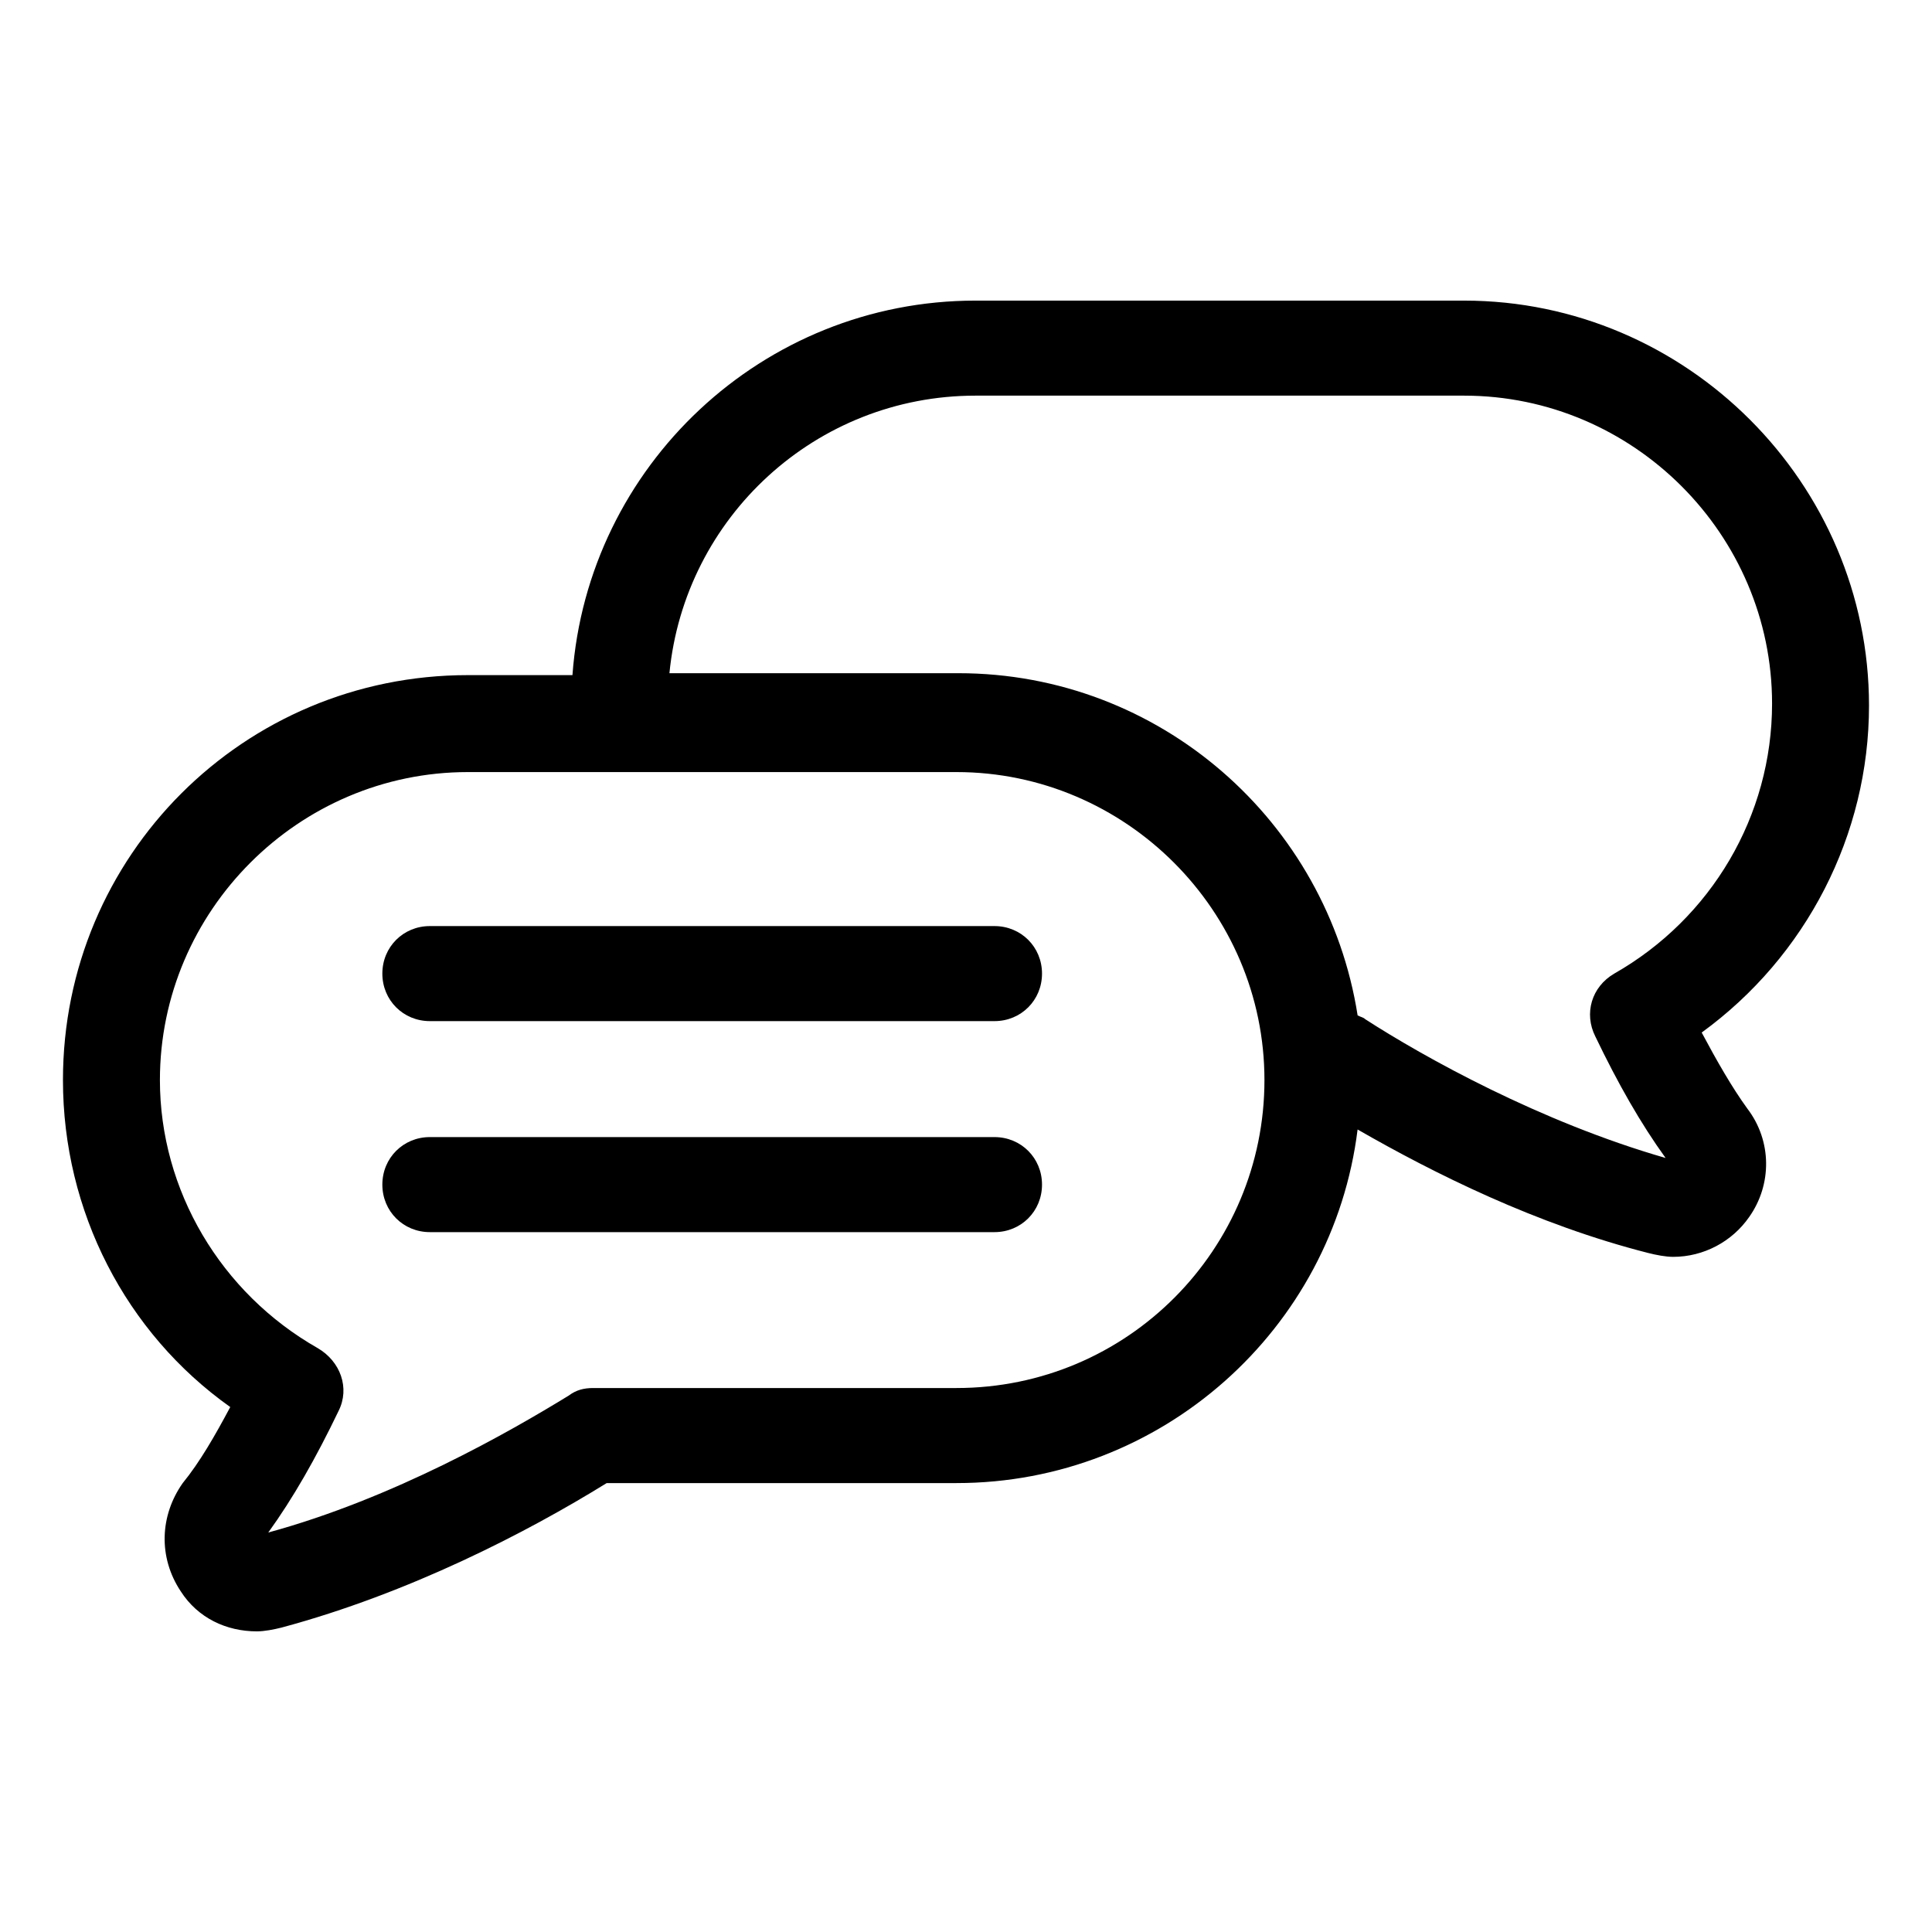 <?xml version="1.0" encoding="UTF-8"?>
<!-- Uploaded to: ICON Repo, www.iconrepo.com, Generator: ICON Repo Mixer Tools -->
<svg fill="#000000" width="800px" height="800px" version="1.1" viewBox="144 144 512 512" xmlns="http://www.w3.org/2000/svg">
 <g>
  <path d="m594.97 417.63c27.711-20.152 44.336-52.395 44.336-86.656 0-58.945-48.367-107.31-107.31-107.31h-129.48c-56.426 0-102.78 43.832-106.81 99.25h-27.711c-59.445 0-107.31 47.863-107.31 107.31 0 34.762 16.625 67.008 44.336 86.656-4.031 7.559-8.062 14.609-12.594 20.152-6.047 8.566-6.551 19.648-0.504 28.719 4.535 7.055 12.09 10.578 20.152 10.578 2.016 0 4.535-0.504 6.551-1.008 33.754-9.07 64.992-25.191 86.152-38.289h92.699c54.41 0 99.754-40.809 106.3-93.707 20.152 11.586 47.359 25.191 77.082 32.746 2.016 0.504 4.535 1.008 6.551 1.008 8.062 0 15.617-4.031 20.152-10.578 6.047-8.566 6.047-20.152-0.504-28.719-4.031-5.543-8.062-12.598-12.094-20.152zm-197.49 94.211h-96.23c-2.519 0-4.535 0.504-6.551 2.016-15.617 9.574-46.352 27.207-79.602 36.273 6.551-9.07 12.594-19.648 18.641-32.242 3.023-6.047 0.504-13.098-5.543-16.625-25.695-14.609-41.816-41.816-41.816-71.039 0-44.84 36.777-81.617 81.617-81.617h129.48c44.84 0 81.617 36.777 81.617 81.617 0.004 44.84-36.27 81.617-81.613 81.617zm174.32-109.83c-6.047 3.527-8.062 10.578-5.039 16.625 6.047 12.594 12.09 23.176 18.641 32.242-33.25-9.574-63.984-26.703-79.602-36.777-0.504-0.504-1.008-0.504-2.016-1.008-8.062-51.387-52.395-90.688-105.8-90.688h-76.578c4.031-41.312 38.793-73.555 81.113-73.555h129.48c44.84 0 81.617 36.777 81.617 81.617 0 29.727-16.121 56.93-41.816 71.543z"/>
  <path d="m407.55 389.42h-149.63c-7.055 0-12.594 5.543-12.594 12.594 0 7.055 5.543 12.594 12.594 12.594h149.63c7.055 0 12.594-5.543 12.594-12.594s-5.543-12.594-12.598-12.594z"/>
  <path d="m407.55 445.34h-149.63c-7.055 0-12.594 5.543-12.594 12.594 0 7.055 5.543 12.594 12.594 12.594h149.63c7.055 0 12.594-5.543 12.594-12.594 0-7.051-5.543-12.594-12.598-12.594z"/>
 </g>
</svg>